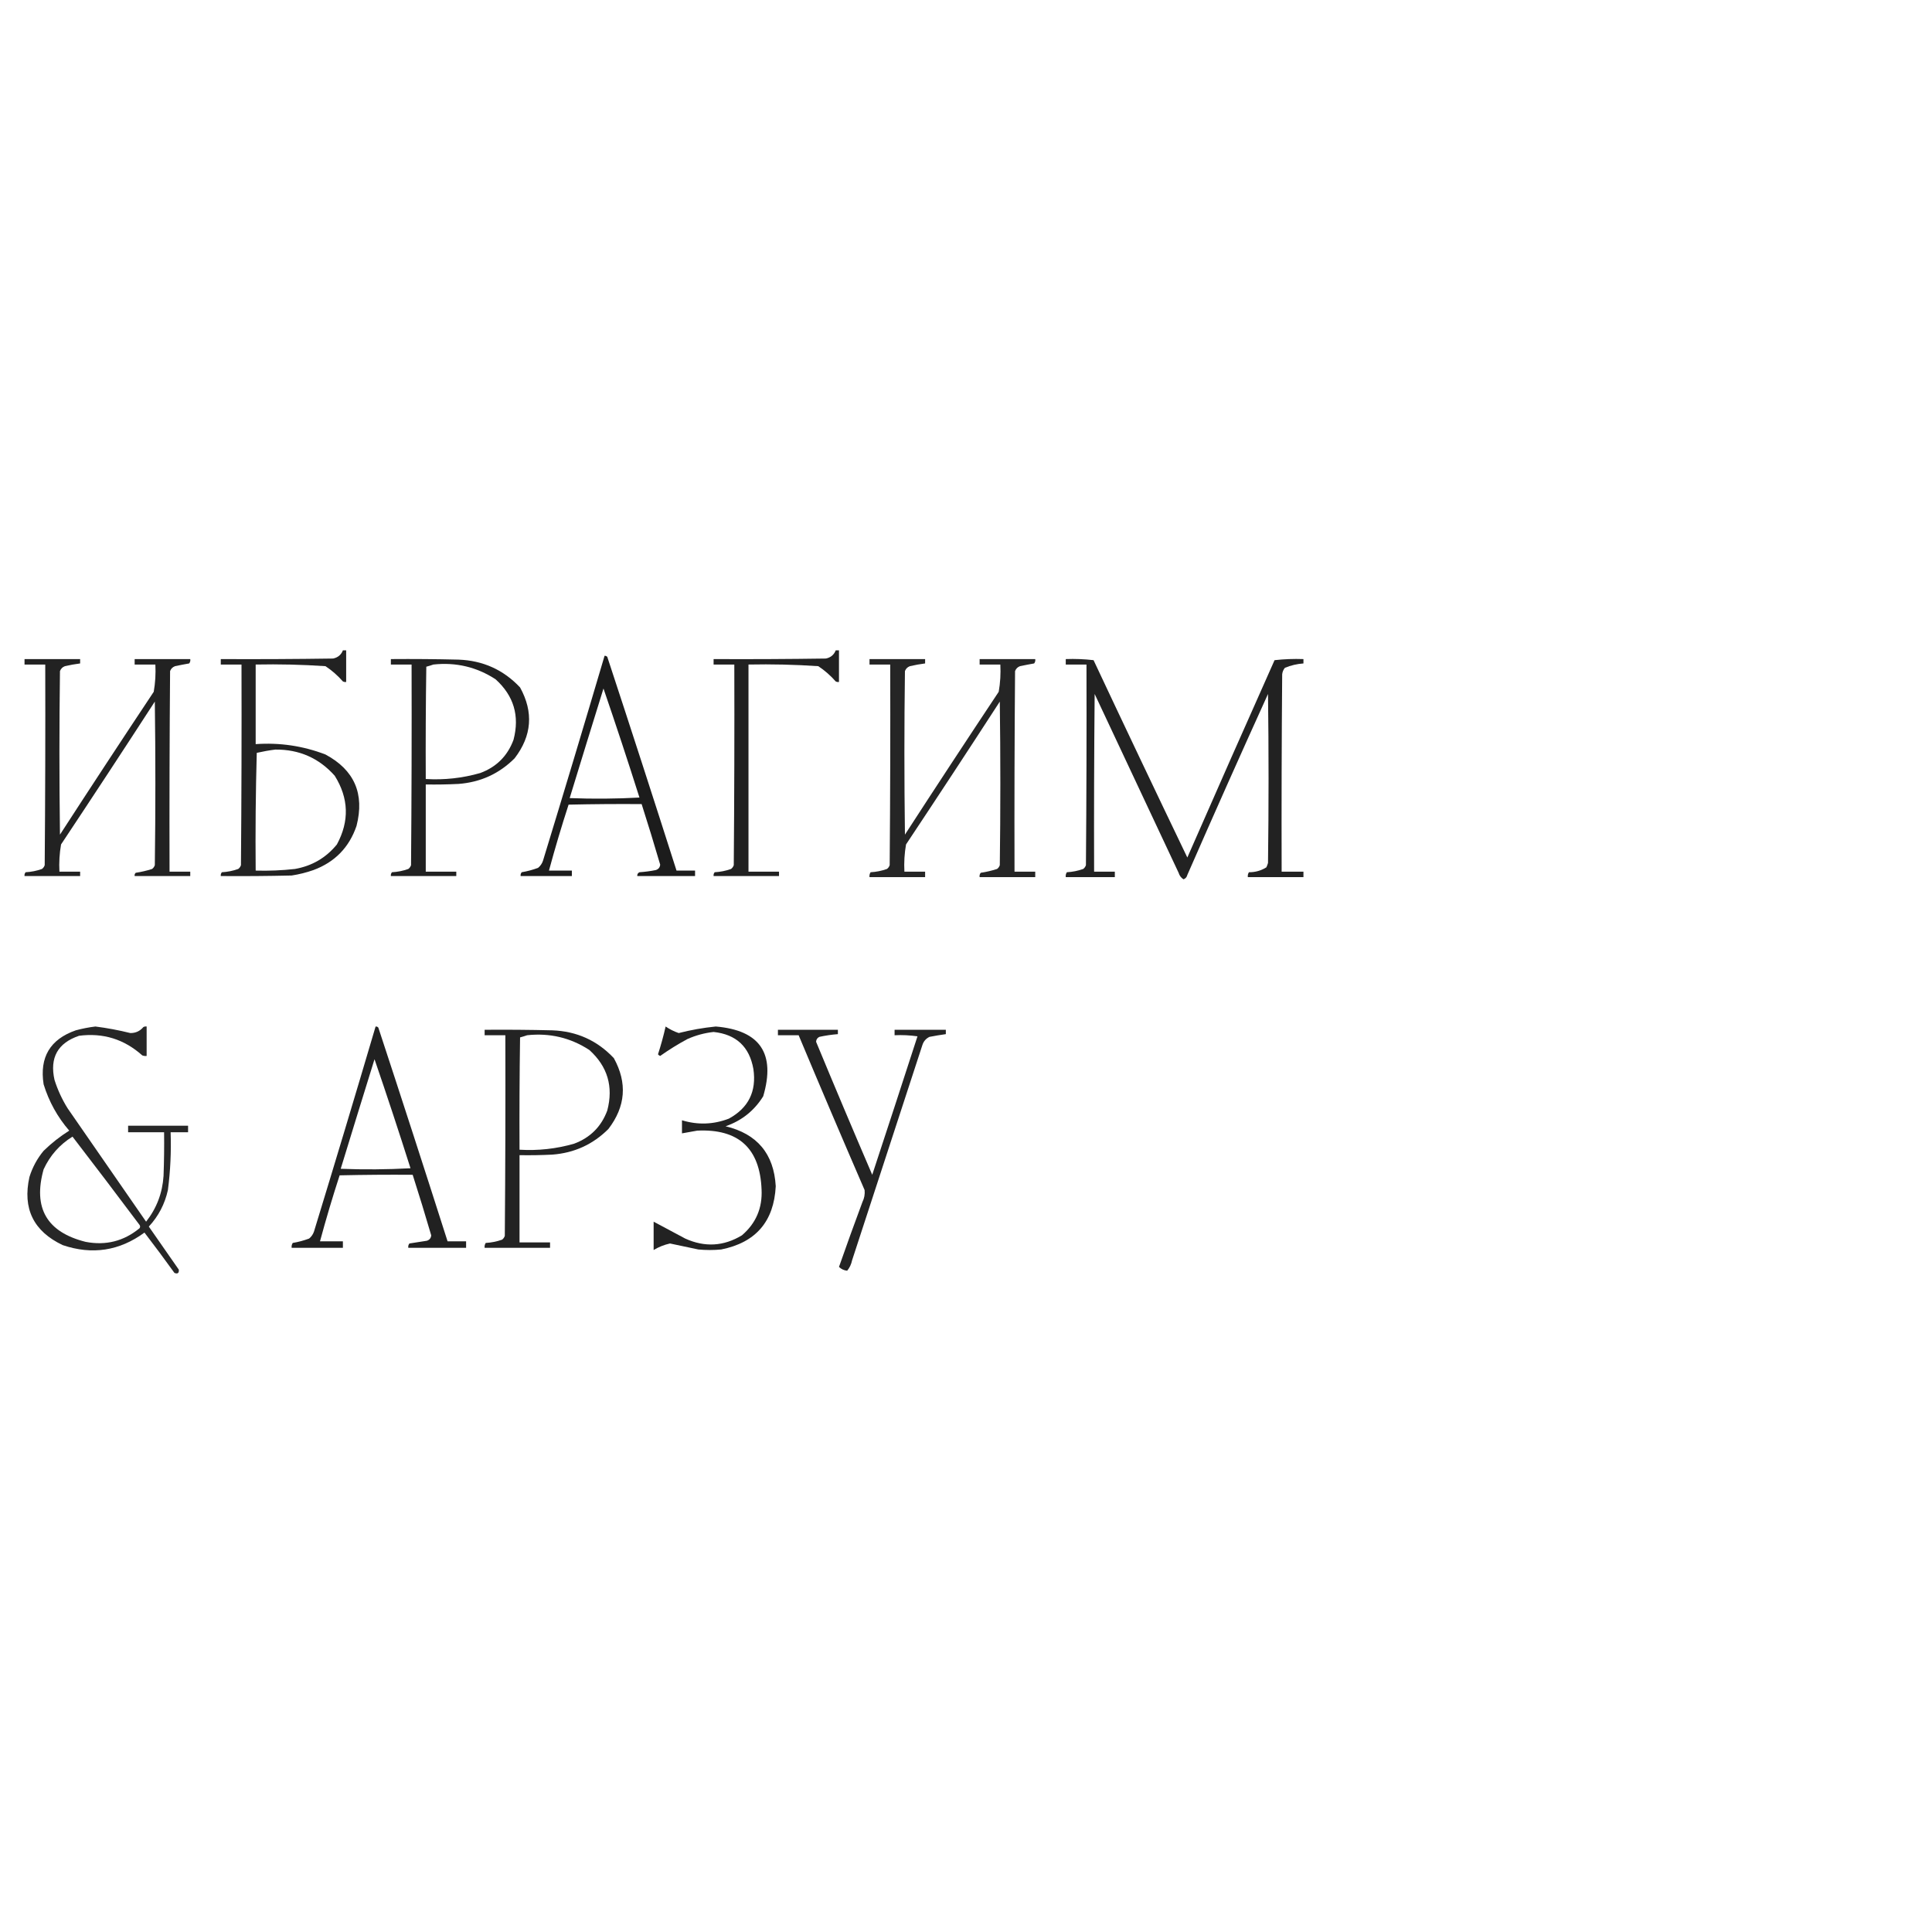 <?xml version="1.0" encoding="UTF-8"?> <svg xmlns="http://www.w3.org/2000/svg" xmlns:xlink="http://www.w3.org/1999/xlink" version="1.1" width="1772px" height="1772px" style="shape-rendering:geometricPrecision; text-rendering:geometricPrecision; image-rendering:optimizeQuality; fill-rule:evenodd; clip-rule:evenodd"><g><path style="opacity:0.864" fill="#000000" d="M 314.5,596.5 C 315.5,596.5 316.5,596.5 317.5,596.5C 317.5,606.167 317.5,615.833 317.5,625.5C 316.448,625.649 315.448,625.483 314.5,625C 309.759,619.588 304.426,614.921 298.5,611C 277.206,609.57 255.873,609.07 234.5,609.5C 234.5,633.833 234.5,658.167 234.5,682.5C 256.58,680.948 277.913,684.115 298.5,692C 325.031,706.22 334.531,728.054 327,757.5C 320.259,777.242 307.092,790.742 287.5,798C 280.99,800.294 274.323,801.961 267.5,803C 245.836,803.5 224.169,803.667 202.5,803.5C 202.33,802.178 202.663,801.011 203.5,800C 208.65,799.732 213.65,798.732 218.5,797C 219.701,796.097 220.535,794.931 221,793.5C 221.5,732.168 221.667,670.834 221.5,609.5C 215.167,609.5 208.833,609.5 202.5,609.5C 202.5,607.833 202.5,606.167 202.5,604.5C 236.835,604.667 271.168,604.5 305.5,604C 309.908,603.084 312.908,600.584 314.5,596.5 Z M 252.5,687.5 C 274.402,687.291 292.569,695.291 307,711.5C 319.899,732.119 320.565,753.119 309,774.5C 299.058,786.729 286.225,794.229 270.5,797C 258.543,798.338 246.543,798.838 234.5,798.5C 234.167,762.494 234.5,726.494 235.5,690.5C 241.244,689.201 246.911,688.201 252.5,687.5 Z"></path></g><g><path style="opacity:0.87" fill="#000000" d="M 766.5,596.5 C 767.5,596.5 768.5,596.5 769.5,596.5C 769.5,606.167 769.5,615.833 769.5,625.5C 768.448,625.649 767.448,625.483 766.5,625C 761.759,619.588 756.426,614.921 750.5,611C 729.206,609.57 707.873,609.07 686.5,609.5C 686.5,672.833 686.5,736.167 686.5,799.5C 695.833,799.5 705.167,799.5 714.5,799.5C 714.5,800.833 714.5,802.167 714.5,803.5C 694.5,803.5 674.5,803.5 654.5,803.5C 654.33,802.178 654.663,801.011 655.5,800C 660.65,799.732 665.65,798.732 670.5,797C 671.701,796.097 672.535,794.931 673,793.5C 673.5,732.168 673.667,670.834 673.5,609.5C 667.167,609.5 660.833,609.5 654.5,609.5C 654.5,607.833 654.5,606.167 654.5,604.5C 688.835,604.667 723.168,604.5 757.5,604C 761.908,603.084 764.908,600.584 766.5,596.5 Z"></path></g><g><path style="opacity:0.888" fill="#000000" d="M 554.5,601.5 C 555.496,601.414 556.329,601.748 557,602.5C 578.475,667.759 599.642,733.092 620.5,798.5C 626.167,798.5 631.833,798.5 637.5,798.5C 637.5,800.167 637.5,801.833 637.5,803.5C 619.833,803.5 602.167,803.5 584.5,803.5C 584.36,801.876 585.027,800.71 586.5,800C 591.547,799.662 596.547,798.995 601.5,798C 603.967,797.204 605.3,795.537 605.5,793C 600.063,774.414 594.396,755.914 588.5,737.5C 566.164,737.333 543.831,737.5 521.5,738C 514.995,758.015 508.995,778.182 503.5,798.5C 510.5,798.5 517.5,798.5 524.5,798.5C 524.5,800.167 524.5,801.833 524.5,803.5C 508.833,803.5 493.167,803.5 477.5,803.5C 477.33,802.178 477.663,801.011 478.5,800C 483.625,799.135 488.625,797.802 493.5,796C 495.617,794.269 497.117,792.102 498,789.5C 517.148,726.906 535.981,664.239 554.5,601.5 Z M 553.5,631.5 C 564.866,664.6 575.866,697.933 586.5,731.5C 565.174,732.666 543.841,732.833 522.5,732C 532.757,698.47 543.09,664.97 553.5,631.5 Z"></path></g><g><path style="opacity:0.865" fill="#000000" d="M 22.5,604.5 C 39.5,604.5 56.5,604.5 73.5,604.5C 73.5,605.833 73.5,607.167 73.5,608.5C 68.802,609.1 64.135,609.933 59.5,611C 57.333,611.833 55.833,613.333 55,615.5C 54.333,665.5 54.333,715.5 55,765.5C 83.418,721.662 112.085,677.996 141,634.5C 142.438,626.277 142.938,617.943 142.5,609.5C 136.167,609.5 129.833,609.5 123.5,609.5C 123.5,607.833 123.5,606.167 123.5,604.5C 140.5,604.5 157.5,604.5 174.5,604.5C 174.762,605.978 174.429,607.311 173.5,608.5C 169.165,609.251 164.832,610.084 160.5,611C 158.333,611.833 156.833,613.333 156,615.5C 155.5,676.832 155.333,738.166 155.5,799.5C 161.833,799.5 168.167,799.5 174.5,799.5C 174.5,800.833 174.5,802.167 174.5,803.5C 157.5,803.5 140.5,803.5 123.5,803.5C 123.281,802.325 123.614,801.325 124.5,800.5C 129.583,799.749 134.583,798.582 139.5,797C 140.701,796.097 141.535,794.931 142,793.5C 142.667,743.5 142.667,693.5 142,643.5C 113.582,687.338 84.915,731.004 56,774.5C 54.562,782.723 54.062,791.057 54.5,799.5C 60.833,799.5 67.167,799.5 73.5,799.5C 73.5,800.833 73.5,802.167 73.5,803.5C 56.5,803.5 39.5,803.5 22.5,803.5C 22.33,802.178 22.663,801.011 23.5,800C 28.65,799.732 33.65,798.732 38.5,797C 39.701,796.097 40.535,794.931 41,793.5C 41.5,732.168 41.667,670.834 41.5,609.5C 35.167,609.5 28.833,609.5 22.5,609.5C 22.5,607.833 22.5,606.167 22.5,604.5 Z"></path></g><g><path style="opacity:0.87" fill="#000000" d="M 358.5,604.5 C 379.169,604.333 399.836,604.5 420.5,605C 442.941,605.809 461.774,614.309 477,630.5C 489.498,653.196 487.831,674.863 472,695.5C 457.823,709.669 440.656,717.502 420.5,719C 410.506,719.5 400.506,719.666 390.5,719.5C 390.5,746.167 390.5,772.833 390.5,799.5C 399.833,799.5 409.167,799.5 418.5,799.5C 418.5,800.833 418.5,802.167 418.5,803.5C 398.5,803.5 378.5,803.5 358.5,803.5C 358.33,802.178 358.663,801.011 359.5,800C 364.65,799.732 369.65,798.732 374.5,797C 375.701,796.097 376.535,794.931 377,793.5C 377.5,732.168 377.667,670.834 377.5,609.5C 371.167,609.5 364.833,609.5 358.5,609.5C 358.5,607.833 358.5,606.167 358.5,604.5 Z M 397.5,609.5 C 418.194,607.258 437.194,611.758 454.5,623C 471.232,638.085 476.732,656.585 471,678.5C 465.526,693.308 455.359,703.474 440.5,709C 424.181,713.681 407.514,715.515 390.5,714.5C 390.333,680.165 390.5,645.832 391,611.5C 393.277,610.883 395.444,610.216 397.5,609.5 Z"></path></g><g><path style="opacity:0.853" fill="#000000" d="M 797.5,604.5 C 814.5,604.5 831.5,604.5 848.5,604.5C 848.5,605.833 848.5,607.167 848.5,608.5C 843.802,609.1 839.136,609.933 834.5,611C 832.333,611.833 830.833,613.333 830,615.5C 829.333,665.5 829.333,715.5 830,765.5C 858.418,721.662 887.085,677.996 916,634.5C 917.438,626.277 917.938,617.943 917.5,609.5C 911.167,609.5 904.833,609.5 898.5,609.5C 898.5,607.833 898.5,606.167 898.5,604.5C 915.5,604.5 932.5,604.5 949.5,604.5C 949.762,605.978 949.429,607.311 948.5,608.5C 944.165,609.251 939.832,610.084 935.5,611C 933.333,611.833 931.833,613.333 931,615.5C 930.5,676.832 930.333,738.166 930.5,799.5C 936.833,799.5 943.167,799.5 949.5,799.5C 949.5,801.167 949.5,802.833 949.5,804.5C 932.5,804.5 915.5,804.5 898.5,804.5C 898.238,803.022 898.571,801.689 899.5,800.5C 904.583,799.749 909.583,798.582 914.5,797C 915.701,796.097 916.535,794.931 917,793.5C 917.667,743.5 917.667,693.5 917,643.5C 888.582,687.338 859.915,731.004 831,774.5C 829.562,782.723 829.062,791.057 829.5,799.5C 835.833,799.5 842.167,799.5 848.5,799.5C 848.5,801.167 848.5,802.833 848.5,804.5C 831.5,804.5 814.5,804.5 797.5,804.5C 797.286,802.856 797.62,801.356 798.5,800C 803.65,799.732 808.65,798.732 813.5,797C 814.701,796.097 815.535,794.931 816,793.5C 816.5,732.168 816.667,670.834 816.5,609.5C 810.167,609.5 803.833,609.5 797.5,609.5C 797.5,607.833 797.5,606.167 797.5,604.5 Z"></path></g><g><path style="opacity:0.866" fill="#000000" d="M 977.5,604.5 C 986.085,604.183 994.585,604.517 1003,605.5C 1031.41,665.985 1060.08,726.319 1089,786.5C 1115.47,726.084 1142.14,665.75 1169,605.5C 1177.75,604.516 1186.58,604.183 1195.5,604.5C 1195.5,605.833 1195.5,607.167 1195.5,608.5C 1189.61,608.912 1183.94,610.246 1178.5,612.5C 1177.07,614.22 1176.23,616.22 1176,618.5C 1175.5,678.832 1175.33,739.166 1175.5,799.5C 1182.17,799.5 1188.83,799.5 1195.5,799.5C 1195.5,801.167 1195.5,802.833 1195.5,804.5C 1178.5,804.5 1161.5,804.5 1144.5,804.5C 1144.29,802.856 1144.62,801.356 1145.5,800C 1151.32,800.046 1156.66,798.546 1161.5,795.5C 1162.1,794.205 1162.6,792.872 1163,791.5C 1163.67,739.833 1163.67,688.167 1163,636.5C 1137.95,691.666 1113.28,747 1089,802.5C 1088.52,804.478 1087.35,805.811 1085.5,806.5C 1083.29,805.115 1081.79,803.115 1081,800.5C 1055.33,745.833 1029.67,691.167 1004,636.5C 1003.5,690.832 1003.33,745.166 1003.5,799.5C 1009.83,799.5 1016.17,799.5 1022.5,799.5C 1022.5,801.167 1022.5,802.833 1022.5,804.5C 1007.5,804.5 992.5,804.5 977.5,804.5C 977.286,802.856 977.62,801.356 978.5,800C 983.65,799.732 988.65,798.732 993.5,797C 994.701,796.097 995.535,794.931 996,793.5C 996.5,732.168 996.667,670.834 996.5,609.5C 990.167,609.5 983.833,609.5 977.5,609.5C 977.5,607.833 977.5,606.167 977.5,604.5 Z"></path></g><g><path style="opacity:0.845" fill="#000000" d="M 87.5,941.5 C 98.283,942.862 108.949,944.862 119.5,947.5C 124.368,947.566 128.368,945.733 131.5,942C 132.448,941.517 133.448,941.351 134.5,941.5C 134.5,950.5 134.5,959.5 134.5,968.5C 133.127,968.657 131.793,968.49 130.5,968C 113.9,953.133 94.567,947.133 72.5,950C 52.93,956.63 45.43,970.13 50,990.5C 52.916,999.666 56.916,1008.33 62,1016.5C 86,1051.17 110,1085.83 134,1120.5C 143.65,1108.23 148.983,1094.23 150,1078.5C 150.5,1065.17 150.667,1051.84 150.5,1038.5C 139.5,1038.5 128.5,1038.5 117.5,1038.5C 117.5,1036.5 117.5,1034.5 117.5,1032.5C 135.833,1032.5 154.167,1032.5 172.5,1032.5C 172.5,1034.5 172.5,1036.5 172.5,1038.5C 167.167,1038.5 161.833,1038.5 156.5,1038.5C 157.115,1056.25 156.282,1073.92 154,1091.5C 151.179,1104.31 145.345,1115.48 136.5,1125C 145.667,1138.17 154.833,1151.33 164,1164.5C 164.273,1167.69 162.94,1168.69 160,1167.5C 150.994,1155 141.828,1142.67 132.5,1130.5C 109.562,1147.32 84.562,1151.15 57.5,1142C 30.71,1129.3 20.543,1108.47 27,1079.5C 29.779,1070.61 34.112,1062.61 40,1055.5C 47.198,1048.49 55.031,1042.32 63.5,1037C 52.716,1024.53 44.882,1010.36 40,994.5C 36.139,969.708 45.972,953.208 69.5,945C 75.556,943.374 81.556,942.208 87.5,941.5 Z M 66.5,1042.5 C 87.136,1069.32 107.637,1096.32 128,1123.5C 128.667,1124.5 128.667,1125.5 128,1126.5C 113.546,1138.4 97.046,1142.56 78.5,1139C 42.926,1130.08 30.093,1107.91 40,1072.5C 45.869,1059.8 54.703,1049.8 66.5,1042.5 Z"></path></g><g><path style="opacity:0.87" fill="#000000" d="M 344.5,941.5 C 345.496,941.414 346.329,941.748 347,942.5C 368.475,1007.76 389.642,1073.09 410.5,1138.5C 416.167,1138.5 421.833,1138.5 427.5,1138.5C 427.5,1140.5 427.5,1142.5 427.5,1144.5C 409.833,1144.5 392.167,1144.5 374.5,1144.5C 374.238,1143.02 374.571,1141.69 375.5,1140.5C 380.825,1139.73 386.159,1138.9 391.5,1138C 393.967,1137.2 395.3,1135.54 395.5,1133C 390.063,1114.41 384.396,1095.91 378.5,1077.5C 356.164,1077.33 333.831,1077.5 311.5,1078C 304.995,1098.02 298.995,1118.18 293.5,1138.5C 300.5,1138.5 307.5,1138.5 314.5,1138.5C 314.5,1140.5 314.5,1142.5 314.5,1144.5C 298.833,1144.5 283.167,1144.5 267.5,1144.5C 267.286,1142.86 267.62,1141.36 268.5,1140C 273.625,1139.14 278.625,1137.8 283.5,1136C 285.617,1134.27 287.117,1132.1 288,1129.5C 307.148,1066.91 325.981,1004.24 344.5,941.5 Z M 343.5,971.5 C 354.866,1004.6 365.866,1037.93 376.5,1071.5C 355.174,1072.67 333.841,1072.83 312.5,1072C 322.757,1038.47 333.09,1004.97 343.5,971.5 Z"></path></g><g><path style="opacity:0.864" fill="#000000" d="M 610.5,941.5 C 614.168,944.001 618.168,946.001 622.5,947.5C 633.686,944.636 645.019,942.636 656.5,941.5C 697.051,944.904 711.551,966.237 700,1005.5C 691.797,1018.69 680.297,1027.86 665.5,1033C 694.466,1039.93 709.799,1058.27 711.5,1088C 709.843,1120.32 693.177,1139.65 661.5,1146C 654.5,1146.67 647.5,1146.67 640.5,1146C 631.835,1144.17 623.168,1142.33 614.5,1140.5C 609.09,1141.71 604.09,1143.71 599.5,1146.5C 599.5,1137.83 599.5,1129.17 599.5,1120.5C 609.07,1125.62 618.737,1130.79 628.5,1136C 646.455,1144.13 663.789,1143.13 680.5,1133C 693.325,1122.01 699.325,1108.01 698.5,1091C 697.018,1053.19 677.351,1035.19 639.5,1037C 634.82,1037.84 630.154,1038.67 625.5,1039.5C 625.5,1035.5 625.5,1031.5 625.5,1027.5C 640.018,1031.92 654.351,1031.42 668.5,1026C 686.503,1016.16 694.003,1000.99 691,980.5C 687.366,960.034 675.199,948.7 654.5,946.5C 646.175,947.415 638.175,949.581 630.5,953C 621.831,957.666 613.498,962.832 605.5,968.5C 604.692,968.192 604.025,967.692 603.5,967C 606.22,958.619 608.554,950.119 610.5,941.5 Z"></path></g><g><path style="opacity:0.86" fill="#000000" d="M 444.5,944.5 C 465.169,944.333 485.836,944.5 506.5,945C 528.941,945.809 547.774,954.309 563,970.5C 575.498,993.196 573.831,1014.86 558,1035.5C 543.823,1049.67 526.656,1057.5 506.5,1059C 496.506,1059.5 486.506,1059.67 476.5,1059.5C 476.5,1086.17 476.5,1112.83 476.5,1139.5C 485.833,1139.5 495.167,1139.5 504.5,1139.5C 504.5,1141.17 504.5,1142.83 504.5,1144.5C 484.5,1144.5 464.5,1144.5 444.5,1144.5C 444.286,1142.86 444.62,1141.36 445.5,1140C 450.65,1139.73 455.65,1138.73 460.5,1137C 461.701,1136.1 462.535,1134.93 463,1133.5C 463.5,1072.17 463.667,1010.83 463.5,949.5C 457.167,949.5 450.833,949.5 444.5,949.5C 444.5,947.833 444.5,946.167 444.5,944.5 Z M 483.5,949.5 C 504.194,947.258 523.194,951.758 540.5,963C 557.232,978.085 562.732,996.585 557,1018.5C 551.526,1033.31 541.359,1043.47 526.5,1049C 510.181,1053.68 493.514,1055.51 476.5,1054.5C 476.333,1020.17 476.5,985.832 477,951.5C 479.277,950.883 481.444,950.216 483.5,949.5 Z"></path></g><g><path style="opacity:0.86" fill="#000000" d="M 713.5,944.5 C 731.833,944.5 750.167,944.5 768.5,944.5C 768.5,945.833 768.5,947.167 768.5,948.5C 762.769,948.939 757.103,949.773 751.5,951C 749.632,951.899 748.632,953.399 748.5,955.5C 765.388,996.277 782.555,1036.94 800,1077.5C 813.917,1035.25 827.751,992.914 841.5,950.5C 834.532,949.503 827.532,949.17 820.5,949.5C 820.5,947.833 820.5,946.167 820.5,944.5C 836.167,944.5 851.833,944.5 867.5,944.5C 867.5,945.833 867.5,947.167 867.5,948.5C 862.489,949.192 857.489,950.026 852.5,951C 849.272,952.563 847.105,955.063 846,958.5C 824.5,1024.33 803,1090.17 781.5,1156C 780.751,1159.61 779.251,1162.78 777,1165.5C 774.034,1165.15 771.534,1163.98 769.5,1162C 776.47,1142.09 783.636,1122.26 791,1102.5C 792.734,1098.98 793.401,1095.32 793,1091.5C 772.539,1044.25 752.373,996.917 732.5,949.5C 726.167,949.5 719.833,949.5 713.5,949.5C 713.5,947.833 713.5,946.167 713.5,944.5 Z"></path></g></svg> 